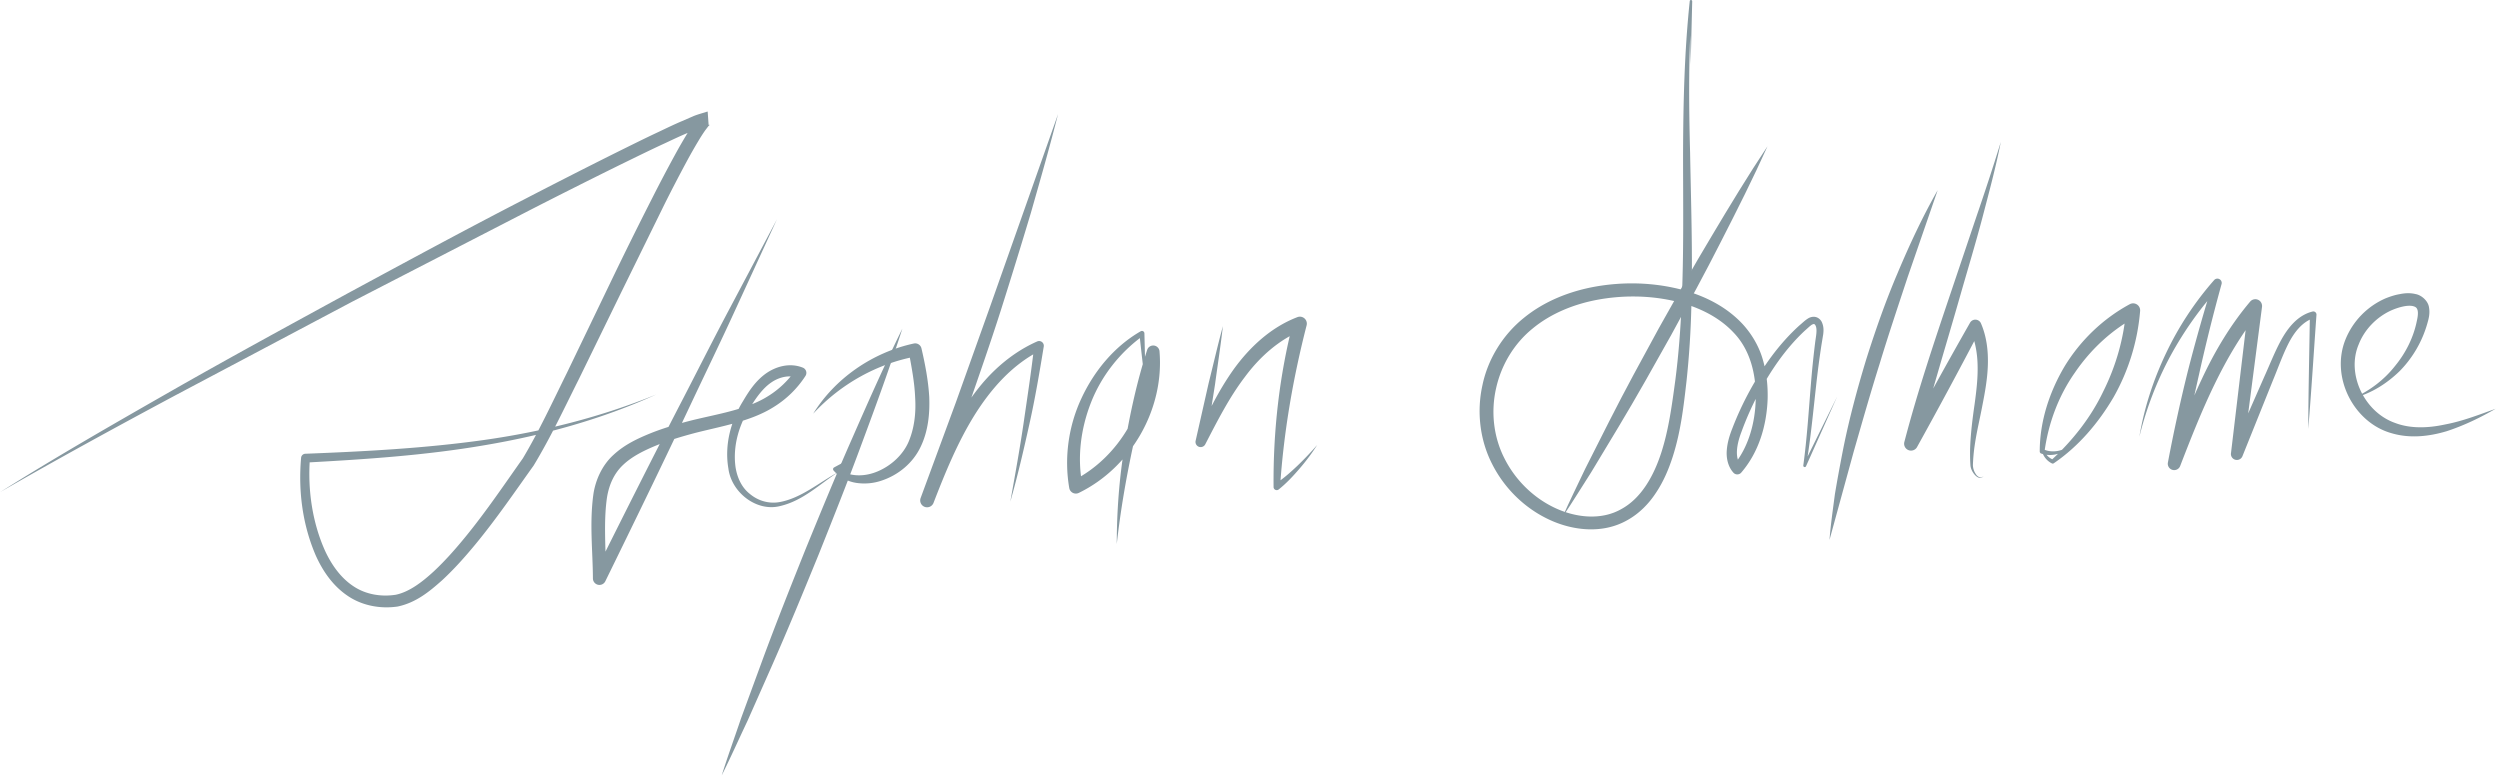 <svg width="277" height="86" viewBox="0 0 277 86" fill="none" xmlns="http://www.w3.org/2000/svg"><path d="M0 54.537c6.261-3.947 12.69-7.62 19.116-11.293 6.429-3.668 12.93-7.203 19.426-10.75 6.511-3.516 13.02-7.046 19.601-10.434a754.16 754.16 0 019.9-5.04c1.662-.82 3.315-1.651 5-2.438.84-.398 1.671-.804 2.54-1.17l1.292-.562c.463-.183 1.024-.338 1.536-.487l.102 1.462a.142.142 0 00.123 0 .131.131 0 00.044-.04l-.034.04-.158.156-.365.479c-.24.35-.476.71-.7 1.088a55.945 55.945 0 00-1.317 2.308 172.792 172.792 0 00-2.471 4.758l-4.744 9.655-4.726 9.683c-1.62 3.226-3.113 6.443-5.031 9.62-2.115 2.96-4.127 5.909-6.444 8.723-1.157 1.399-2.366 2.766-3.724 4.018-1.369 1.214-2.857 2.46-4.908 2.891-1.92.282-3.98-.098-5.594-1.226-1.622-1.11-2.724-2.75-3.481-4.44-1.474-3.43-1.943-7.152-1.62-10.822a.486.486 0 01.467-.44c6.611-.256 13.22-.602 19.762-1.52 6.54-.923 12.995-2.544 19.13-5.05-6.035 2.745-12.493 4.524-19.039 5.626-6.552 1.126-13.193 1.56-19.808 1.922l.463-.438c-.256 3.469.27 7.09 1.692 10.241.725 1.558 1.752 2.992 3.128 3.896 1.362.918 3.069 1.195 4.688.946 1.502-.31 2.94-1.417 4.207-2.581 1.276-1.19 2.448-2.522 3.568-3.896 2.239-2.742 4.265-5.743 6.31-8.634 1.778-2.982 3.312-6.294 4.892-9.491l4.673-9.703a461.273 461.273 0 014.782-9.667 170.379 170.379 0 012.519-4.787 57.18 57.18 0 011.364-2.364c.236-.391.493-.781.764-1.17l.457-.589.32-.316c.035-.081.463-.302.709-.338l.1 1.462-1.097.378-1.256.54c-.838.347-1.67.75-2.505 1.139-1.672.768-3.327 1.592-4.987 2.398a760.596 760.596 0 00-9.908 4.978L39.036 33.421l-19.61 10.385C12.904 47.299 6.408 50.836 0 54.536z" fill="#8698A0"/><path d="M86.085 24.3l-4.638 10.084c-1.539 3.363-3.155 6.69-4.734 10.034-3.149 6.695-6.39 13.342-9.643 19.985a.724.724 0 01-1.375-.312c-.013-3.035-.387-6.046.044-9.267.222-1.6.976-3.295 2.246-4.433 1.247-1.153 2.725-1.832 4.177-2.418 1.463-.58 2.948-1.006 4.453-1.39 1.5-.372 2.996-.66 4.432-1.05 1.434-.39 2.829-.868 4.04-1.631 1.221-.748 2.257-1.754 3.09-2.937l.276.94c-.878-.404-2.056-.165-2.958.447-.92.616-1.63 1.595-2.278 2.628-1.327 1.985-2.043 4.434-1.72 6.774.179 1.152.673 2.265 1.6 2.983.899.751 2.093 1.106 3.277.894 2.401-.43 4.377-2.173 6.55-3.347-2.085 1.324-3.905 3.18-6.47 3.782-2.629.683-5.423-1.513-5.751-4.174-.445-2.599.275-5.273 1.627-7.453.638-1.081 1.37-2.212 2.508-3.037 1.109-.792 2.653-1.252 4.117-.666a.623.623 0 01.294.912l-.018.028a11.129 11.129 0 01-3.43 3.373c-1.365.876-2.888 1.406-4.382 1.832-1.502.422-2.997.727-4.45 1.103-1.441.383-2.89.816-4.254 1.373-1.355.56-2.685 1.211-3.674 2.154-.993.934-1.544 2.169-1.78 3.57-.42 2.83-.108 5.94-.116 8.99l-1.375-.311c3.303-6.618 6.616-13.231 10.022-19.797 1.697-3.285 3.359-6.59 5.097-9.855l5.196-9.807z" fill="#8698A0"/><path d="M90.099 45.84c2.403-3.887 6.536-6.779 11.15-7.778a.713.713 0 01.848.536l.007.027c.402 1.732.747 3.514.856 5.361.072 1.834-.114 3.788-.957 5.53-.862 1.812-2.474 3.11-4.285 3.723a5.952 5.952 0 01-2.85.263 4.208 4.208 0 01-2.485-1.343l-.022-.026a.22.22 0 01.017-.313l.042-.03a69.027 69.027 0 012.435-1.266 69.73 69.73 0 01-2.181 1.665l.037-.37c1.32 1.093 3.145 1.027 4.614.376 1.485-.65 2.753-1.843 3.359-3.271.629-1.5.821-3.173.715-4.862-.064-1.696-.401-3.406-.718-5.14l.854.565c-4.288.787-8.342 3.016-11.436 6.353z" fill="#8698A0"/><path d="M99.985 36.407c-1.369 4.246-2.897 8.43-4.449 12.602-1.536 4.18-3.185 8.313-4.836 12.447-1.685 4.12-3.373 8.237-5.172 12.309l-2.705 6.108c-.954 2.013-1.86 4.048-2.858 6.045.67-2.13 1.433-4.221 2.146-6.333l2.302-6.27c1.536-4.18 3.185-8.313 4.837-12.446 1.686-4.117 3.374-8.237 5.175-12.31 1.785-4.078 3.592-8.147 5.56-12.152zm17.249-23.769c-.925 3.659-1.968 7.284-3.002 10.912a741.088 741.088 0 01-3.334 10.817c-1.148 3.595-2.392 7.157-3.627 10.722-1.257 3.558-2.476 7.131-3.845 10.648l-1.424-.547c1.355-3.36 2.785-6.75 4.774-9.875.999-1.552 2.126-3.051 3.49-4.337 1.356-1.286 2.919-2.377 4.634-3.137l.022-.01a.523.523 0 01.727.56c-.474 2.898-.962 5.793-1.605 8.656-.632 2.863-1.3 5.718-2.101 8.537.515-2.884 1.036-5.762 1.464-8.655.42-2.894.864-5.78 1.194-8.681l.749.55c-3.152 1.553-5.546 4.268-7.406 7.252-1.863 3.013-3.223 6.34-4.523 9.7a.763.763 0 01-1.426-.538l.003-.01 3.906-10.6 3.802-10.64 7.528-21.324zm9.677 30.062c-.252-1.909-.455-3.82-.668-5.732l.429.216c-2.597 1.873-4.628 4.467-5.785 7.408-1.149 2.93-1.559 6.159-.941 9.206l-1.067-.533c5.163-2.59 8.517-8.448 8.192-14.22l1.37.168c-1.151 3.4-2.181 6.85-2.936 10.374-.754 3.523-1.366 7.085-1.766 10.69.001-3.625.272-7.267.866-10.859.595-3.592 1.38-7.168 2.5-10.646a.702.702 0 011.369.155v.015c.545 6.396-3.157 12.85-8.931 15.665l-.013.007a.742.742 0 01-1.056-.54c-.583-3.376-.078-6.889 1.35-9.94 1.415-3.044 3.652-5.75 6.546-7.418l.024-.012a.269.269 0 01.369.098.28.28 0 01.037.129c.047 1.922.104 3.845.111 5.77zm8.586-6.561c-.247 2.166-.582 4.317-.875 6.475l-1.02 6.447-1.084-.352c1.153-2.693 2.45-5.376 4.205-7.832 1.756-2.423 4.107-4.62 7.023-5.735l.009-.005a.77.77 0 011.019.91c-1.503 5.849-2.541 11.834-2.943 17.9l-.566-.305c.87-.556 1.68-1.27 2.456-2.003a35.172 35.172 0 002.222-2.334 22.284 22.284 0 01-1.939 2.602c-.71.823-1.444 1.624-2.326 2.325a.349.349 0 01-.566-.271v-.035c-.052-6.13.635-12.298 2.176-18.263l1.026.904c-2.556 1.039-4.704 2.93-6.385 5.204-1.72 2.255-3.032 4.843-4.371 7.428l-.018.036a.573.573 0 01-1.066-.39l1.438-6.367c.529-2.114 1.012-4.235 1.585-6.34zm51.829-28.986l-.103-7.015.272.014c-.419 5.584-.378 11.185-.231 16.782.101 5.601.3 11.21.142 16.837a99.317 99.317 0 01-.537 8.434c-.319 2.797-.639 5.618-1.526 8.384-.442 1.374-1.011 2.732-1.834 3.97-.804 1.244-1.896 2.365-3.251 3.103-2.753 1.541-6.108 1.122-8.736-.147-2.683-1.285-4.884-3.484-6.212-6.138-1.352-2.656-1.699-5.793-1.058-8.687.602-2.908 2.27-5.596 4.578-7.456 2.302-1.882 5.118-2.977 7.966-3.484 2.857-.5 5.788-.474 8.634.133 2.819.602 5.64 1.843 7.688 4.064 1.004 1.106 1.79 2.456 2.2 3.891.417 1.428.574 2.904.536 4.365-.106 2.902-.949 5.868-2.925 8.162a.578.578 0 01-.814.06l-.052-.05-.007-.009c-.651-.729-.801-1.727-.723-2.547.072-.838.317-1.614.601-2.334a34.512 34.512 0 011.925-4.164c1.465-2.68 3.248-5.221 5.545-7.29.316-.254.533-.5.95-.761.203-.124.535-.222.84-.141.32.078.572.343.671.576.211.478.199.907.147 1.333l-.185 1.121a103.779 103.779 0 00-.59 4.47c-.336 2.993-.618 6.005-1.117 8.988l-.302-.092 3.744-7.593-3.456 7.729a.159.159 0 01-.209.08.165.165 0 01-.091-.173c.407-2.981.594-5.987.842-8.997a104.4 104.4 0 01.458-4.515c.085-.755.289-1.54.049-2-.116-.182-.16-.192-.395-.082-.223.139-.53.447-.796.674-2.154 2.015-3.849 4.512-5.221 7.142a34.02 34.02 0 00-1.794 4.074c-.505 1.32-.801 2.886-.022 3.723l-.871.002c1.675-2.006 2.435-4.76 2.478-7.42.059-2.676-.61-5.395-2.427-7.292-1.783-1.92-4.344-3.06-6.974-3.602-2.639-.549-5.418-.555-8.076-.073-2.652.488-5.217 1.522-7.257 3.211-2.053 1.671-3.461 4.03-4.034 6.61-.583 2.575-.294 5.329.886 7.686 1.164 2.364 3.127 4.35 5.497 5.501 2.342 1.147 5.208 1.475 7.441.224 2.267-1.206 3.644-3.711 4.473-6.26.837-2.578 1.197-5.361 1.571-8.113.353-2.76.566-5.541.683-8.33.261-5.578.164-11.18.166-16.789.022-5.607.15-11.231.74-16.815A.137.137 0 01187.37 0c.07.005.125.07.127.14l-.171 7.013zm27.37 13.918l-3.319 9.608c-1.059 3.208-2.136 6.405-3.114 9.634-1.013 3.216-1.932 6.462-2.867 9.709l-2.688 9.803c.13-1.7.38-3.38.599-5.068.28-1.677.592-3.35.919-5.02.668-3.339 1.555-6.629 2.543-9.888 1.025-3.246 2.15-6.462 3.486-9.594 1.319-3.137 2.757-6.224 4.441-9.184zm6.997-5.347c-.566 2.858-1.328 5.67-2.066 8.487-.748 2.814-1.588 5.6-2.391 8.396-1.591 5.59-3.329 11.153-4.754 16.742l-1.411-.551a598.704 598.704 0 017.199-13.021l.01-.017a.674.674 0 01.921-.254.667.667 0 01.288.32c.641 1.48.815 3.097.765 4.632-.05 1.544-.324 3.035-.613 4.5-.276 1.467-.631 2.903-.842 4.363a19.76 19.76 0 00-.2 2.2 1.82 1.82 0 00.308.986c.166.291.587.575.864.23a.438.438 0 01-.504.194c-.193-.056-.344-.192-.474-.335-.249-.294-.438-.653-.473-1.066a20.704 20.704 0 01-.014-2.256c.075-1.502.263-2.993.476-4.46.2-1.468.377-2.931.336-4.364-.031-1.431-.306-2.82-.873-4.07l1.219.05a602.482 602.482 0 01-7.054 13.1l-.006.013a.764.764 0 01-1.405-.562c1.483-5.677 3.34-11.184 5.198-16.7l2.785-8.266c.947-2.75 1.849-5.51 2.711-8.291zm8.001 33.266c-.64 1.136-2.177 1.732-3.528 1.263a.242.242 0 01-.163-.23v-.033c.006-3.296 1.07-6.566 2.771-9.426 1.744-2.846 4.235-5.258 7.206-6.859a.778.778 0 011.146.748 23.275 23.275 0 01-2.931 9.537c-1.685 2.874-3.888 5.465-6.615 7.326l-.024.016a.197.197 0 01-.198.016c-1.07-.518-1.48-1.87-.994-2.805-.308 1 .302 2.106 1.163 2.395l-.222.031c2.368-2.182 4.369-4.728 5.735-7.594 1.411-2.828 2.297-5.913 2.53-9.042l1.146.748c-2.726 1.451-5.065 3.63-6.819 6.207-1.802 2.561-2.935 5.582-3.364 8.738l-.162-.265c1.037.515 2.498.221 3.323-.77zm7.351-.611c.53-3.18 1.546-6.283 2.938-9.213a34.895 34.895 0 015.344-8.132.48.48 0 01.823.444l-.005.014a199.9 199.9 0 00-2.484 9.96c-.757 3.336-1.463 6.683-2.062 10.05l-1.361-.382c1.159-3.08 2.329-6.178 3.755-9.19 1.411-3.015 3.14-5.925 5.319-8.504l.005-.007a.75.75 0 011.056-.089c.2.17.287.427.259.668l-2.127 16.382-1.266-.338 3.614-8.232c.623-1.365 1.151-2.752 1.893-4.123.729-1.319 1.802-2.736 3.453-3.161l.029-.008a.35.35 0 01.437.363c-.304 4.22-.562 8.438-.911 12.644.014-4.23.121-8.442.18-12.654l.466.357c-1.309.414-2.218 1.602-2.864 2.882-.646 1.287-1.148 2.723-1.724 4.103l-3.353 8.342a.662.662 0 01-1.27-.324l.003-.014 1.951-16.403 1.32.572c-4.078 4.995-6.538 11.128-8.898 17.24a.709.709 0 01-1.361-.381 182.767 182.767 0 012.202-10.092 198.418 198.418 0 012.818-9.933l.817.458c-2.164 2.325-4.02 4.942-5.551 7.746a38.05 38.05 0 00-3.445 8.955zm23.745-4.283c1.798-.818 3.379-2.017 4.564-3.525 1.215-1.47 2.08-3.216 2.44-5.047.106-.46.15-.903.067-1.175-.081-.253-.203-.358-.533-.438-.66-.13-1.635.154-2.414.498-1.605.738-2.938 2.118-3.573 3.758-1.385 3.254.613 7.489 4.027 8.692 1.708.655 3.668.579 5.542.173 1.903-.355 3.746-1.071 5.603-1.74-1.71.99-3.497 1.855-5.413 2.483-1.914.573-4.051.837-6.109.226-4.201-1.166-6.806-6.233-5.102-10.412a8.413 8.413 0 014.432-4.532c.504-.2 1.022-.374 1.56-.465.524-.108 1.128-.164 1.763-.01.635.107 1.389.738 1.491 1.478.122.7-.039 1.256-.175 1.741a12.309 12.309 0 01-3.04 5.28c-1.446 1.42-3.206 2.527-5.13 3.015z" fill="#8698A0"/><path d="M195.838 16.21c-1.61 3.58-3.37 7.073-5.152 10.555-1.766 3.49-3.64 6.919-5.514 10.348-1.906 3.412-3.816 6.822-5.831 10.173l-3.029 5.027c-1.061 1.648-2.073 3.321-3.174 4.948.79-1.796 1.669-3.542 2.501-5.316l2.646-5.236c1.768-3.49 3.642-6.921 5.519-10.352 1.909-3.412 3.819-6.824 5.836-10.177 2.002-3.36 4.025-6.708 6.198-9.97z" fill="#8698A0"/></svg>